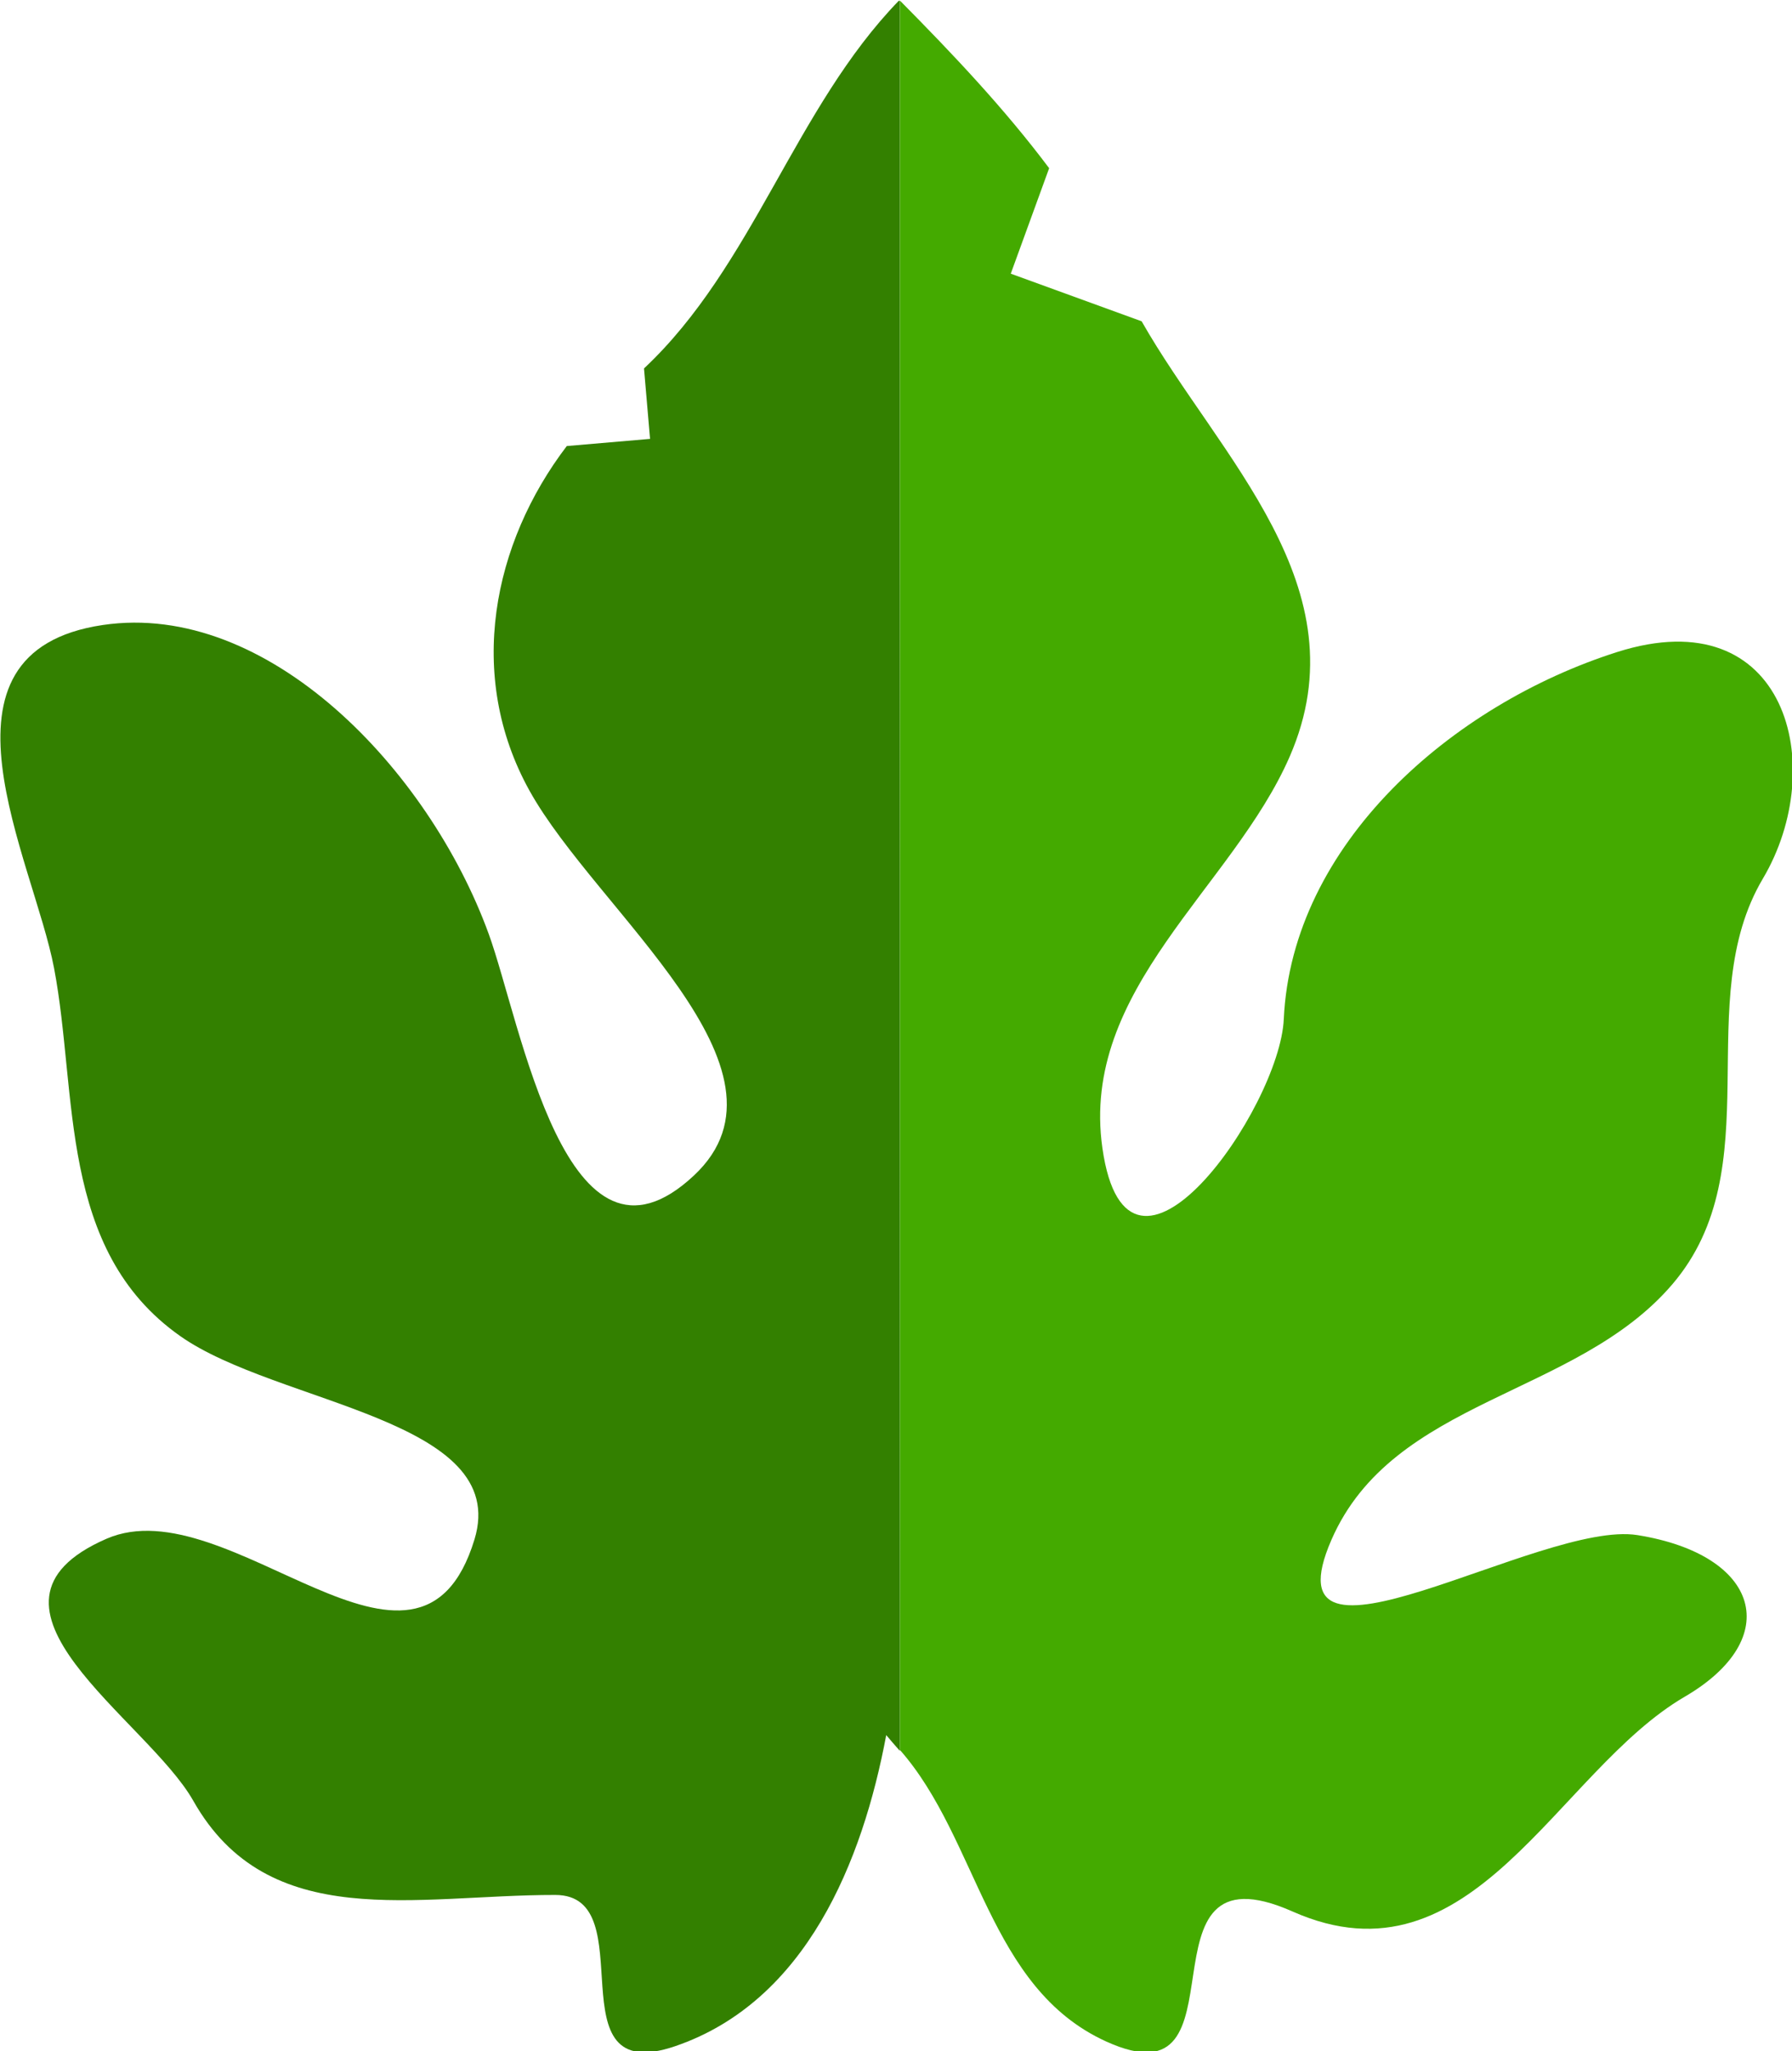 <?xml version="1.0" encoding="UTF-8" standalone="no"?>
<!-- Created with Inkscape (http://www.inkscape.org/) -->

<svg
   width="273.101"
   height="312.582"
   viewBox="0 0 72.258 82.704"
   version="1.1"
   id="svg1"
   xml:space="preserve"
   xmlns:inkscape="http://www.inkscape.org/namespaces/inkscape"
   xmlns:sodipodi="http://sodipodi.sourceforge.net/DTD/sodipodi-0.dtd"
   xmlns="http://www.w3.org/2000/svg"
   xmlns:svg="http://www.w3.org/2000/svg"><sodipodi:namedview
     id="namedview1"
     pagecolor="#ffffff"
     bordercolor="#999999"
     borderopacity="1"
     inkscape:showpageshadow="2"
     inkscape:pageopacity="0"
     inkscape:pagecheckerboard="0"
     inkscape:deskcolor="#d1d1d1"
     inkscape:document-units="mm"><inkscape:page
       x="0"
       y="0"
       width="72.258"
       height="82.704"
       id="page2"
       margin="0"
       bleed="0" /></sodipodi:namedview><defs
     id="defs1" /><g
     inkscape:label="Layer 1"
     inkscape:groupmode="layer"
     id="layer1"
     transform="translate(-31.604,-15.342)"><g
       inkscape:label="Layer 1"
       id="layer1-3"
       transform="matrix(1.077,0,0,1.077,-38.673,-83.716)"><g
         id="g19"
         transform="matrix(0.5,0,0,0.5,49.411,74.442)"
         inkscape:export-filename="Lbakour_1.svg"
         inkscape:export-xdpi="96"
         inkscape:export-ydpi="96"><path
           id="path4"
           style="fill:#44aa00;stroke-width:0.201;stroke-linecap:round;stroke-linejoin:round"
           d="m 99.067,35.109 -5.16e-4,5.17e-4 v 5.16e-4 l -5.17e-4,5.17e-4 -5.17e-4,5.17e-4 c -10e-5,2.38e-4 -4.37e-4,0.001 -5.17e-4,0.002 v 5.17e-4 5.17e-4 5.17e-4 l -5.17e-4,5.16e-4 V 166.083 c 5.904,6.705 6.583,17.803 15.451,21.834 11.059,5.027 1.667,-15.184 13.962,-9.73 13.486,5.982 19.75,-10.483 29.365,-16.089 7.442,-4.34 5.665,-10.619 -3.553,-12.096 -7.218,-1.157 -28.049,12.132 -22.907,0.349 4.628,-10.606 18.307,-10.688 25.521,-19.123 7.462,-8.725 1.314,-21.149 6.785,-30.381 4.985,-8.413 1.784,-21.001 -10.916,-16.96 -12.367,3.935 -24.359,14.377 -24.961,27.488 -0.307,6.673 -11.687,22.96 -13.581,9.655 -1.696,-11.914 9.752,-19.513 14.024,-29.316 5.538,-12.705 -5.292,-22.401 -11.086,-32.59 l -9.792,-3.563 h -5.1e-4 l -5.2e-4,-5.16e-4 c -2.3e-4,-1.39e-4 -10e-4,-8.75e-4 -0.002,-0.001 l -5.2e-4,-5.17e-4 -5.2e-4,-5.16e-4 c -1.5e-4,-2.08e-4 -3.8e-4,-0.001 -5.1e-4,-0.002 l -5.2e-4,-5.16e-4 c -8e-5,-2.42e-4 -4.5e-4,-0.001 -5.2e-4,-0.002 -3e-5,-2.55e-4 2e-5,-0.001 0,-0.002 2e-5,-2.62e-4 4.8e-4,-0.001 5.2e-4,-0.002 7e-5,-2.63e-4 -9e-5,-7.74e-4 0,-10e-4 l 2.871,-7.888 C 106.894,43.194 103.04,39.124 99.067,35.109 Z"
           inkscape:export-filename="lbakourLeaf.svg"
           inkscape:export-xdpi="96"
           inkscape:export-ydpi="96" /><path
           id="path5"
           style="fill:#338000;stroke-width:0.201;stroke-linecap:round;stroke-linejoin:round"
           d="M 102.066,91.171 C 94.284,99.192 91.148,111.049 82.974,118.715 l 0.452,5.266 c -4e-6,2.7e-4 3.1e-5,0.001 0,0.002 -5.6e-5,2.6e-4 -4.36e-4,0.001 -5.16e-4,0.002 v 5.2e-4 c -1.25e-4,2.2e-4 -8.89e-4,0.001 -10e-4,0.002 l -5.17e-4,5.2e-4 -5.17e-4,5.1e-4 -5.16e-4,5.2e-4 -5.17e-4,5.2e-4 c -2.3e-4,1.2e-4 -0.001,4.2e-4 -0.002,5.1e-4 -2.56e-4,8e-5 -0.001,4.7e-4 -0.002,5.2e-4 h -5.16e-4 l -6.226,0.535 c -5.526,7.247 -7.59,17.165 -2.789,25.81 5.017,9.034 20.785,20.862 12.316,28.799 -9.571,8.97 -12.936,-11.401 -15.382,-18.104 -4.479,-12.278 -16.53,-24.934 -28.889,-23.106 -13.679,2.023 -5.2,17.543 -3.65,25.686 1.797,9.443 0.266,21.089 9.447,27.553 7.275,5.123 24.789,6.206 22.033,15.231 -4.204,13.766 -18.409,-4.039 -27.555,-0.055 -11.422,4.975 3.04,13.497 6.503,19.621 5.633,9.96 16.629,7.035 27.107,7.046 6.748,0.007 -0.343,14.514 8.985,11.32 9.807,-3.358 14.025,-13.849 15.793,-23.288 0.312,0.373 0.633,0.744 0.96,1.112 0.019,0.022 0.038,0.044 0.057,0.066 V 91.244 l 5.1e-4,-5.17e-4 c 2e-5,-1.34e-4 1e-5,-7.12e-4 0,-0.001 v -5.17e-4 c 8e-5,-2.5e-4 4.2e-4,-0.001 5.2e-4,-0.002 l 5.1e-4,-5.17e-4 5.2e-4,-5.17e-4 v -5.17e-4 l 5.1e-4,-5.17e-4 c -0.022,-0.022 -0.044,-0.044 -0.066,-0.067 z"
           transform="translate(-3.068,-56.062)" /></g></g></g></svg>
